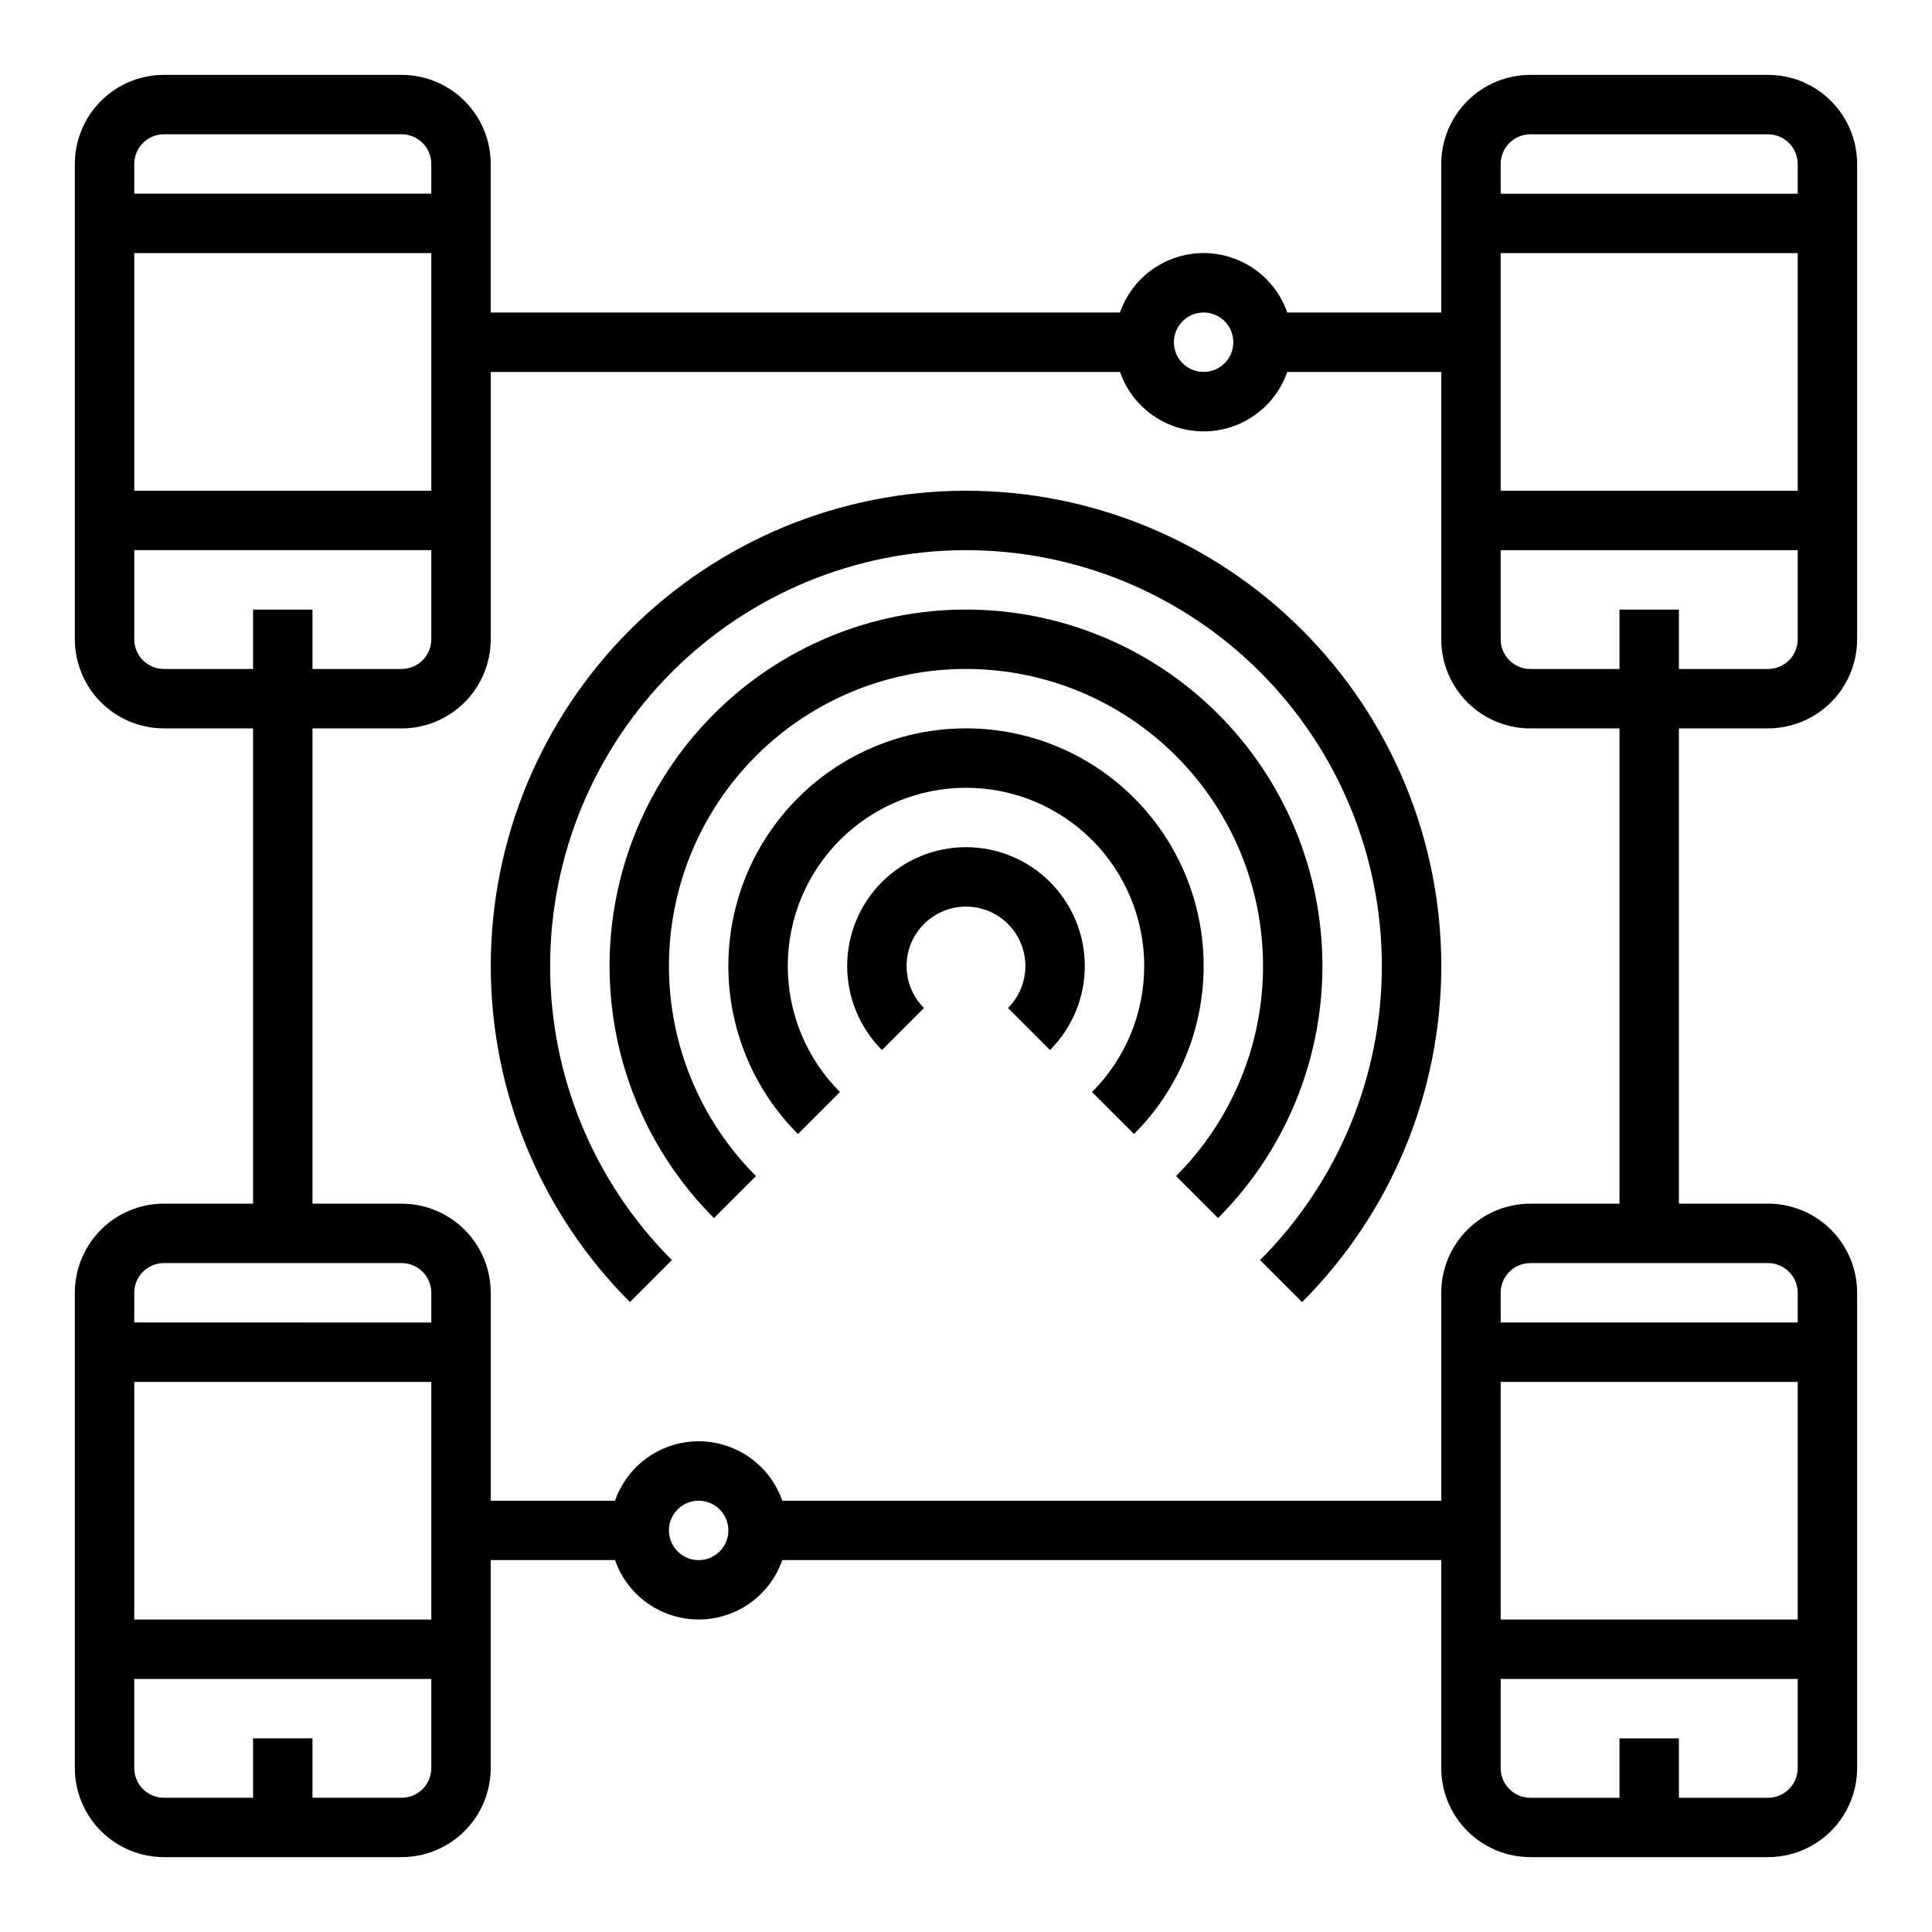 <?xml version="1.0" encoding="UTF-8"?>
<!-- Uploaded to: SVG Repo, www.svgrepo.com, Generator: SVG Repo Mixer Tools -->
<svg fill="#000000" width="800px" height="800px" version="1.1" viewBox="144 144 512 512" xmlns="http://www.w3.org/2000/svg">
 <g>
  <path d="m400 274.05c-33.402 0.004-65.438 13.273-89.055 36.895-23.617 23.617-36.887 55.652-36.887 89.055s13.266 65.438 36.883 89.059l11.125-11.125c-20.668-20.668-32.277-48.699-32.277-77.926 0.004-29.23 11.613-57.262 32.281-77.93 20.668-20.664 48.699-32.277 77.93-32.277 29.227 0 57.258 11.613 77.926 32.277 20.668 20.668 32.281 48.699 32.281 77.93 0 29.227-11.609 57.258-32.277 77.926l11.133 11.133c23.621-23.621 36.895-55.656 36.895-89.062s-13.273-65.445-36.895-89.066-55.66-36.891-89.062-36.887z"/>
  <path d="m400 305.54c-25.055 0-49.082 9.953-66.793 27.668-17.715 17.715-27.668 41.742-27.668 66.793 0 25.055 9.949 49.082 27.664 66.797l11.133-11.133c-14.762-14.762-23.059-34.785-23.059-55.664 0-20.875 8.293-40.898 23.059-55.66 14.762-14.766 34.785-23.059 55.664-23.059 20.875 0 40.898 8.293 55.664 23.059 14.762 14.762 23.055 34.785 23.055 55.66 0 20.879-8.293 40.902-23.059 55.664l11.133 11.133c17.715-17.715 27.664-41.742 27.664-66.797 0-25.051-9.949-49.078-27.664-66.793-17.715-17.715-41.742-27.668-66.793-27.668z"/>
  <path d="m400 337.02c-16.703 0-32.723 6.633-44.535 18.445-11.809 11.809-18.445 27.828-18.445 44.531s6.637 32.719 18.445 44.531l11.133-11.133c-8.855-8.855-13.832-20.871-13.832-33.398 0-12.523 4.977-24.539 13.836-33.395 8.855-8.859 20.871-13.832 33.398-13.832 12.523 0 24.539 4.973 33.395 13.832 8.859 8.855 13.836 20.871 13.836 33.395 0 12.527-4.973 24.543-13.832 33.398l11.133 11.133c11.809-11.812 18.445-27.828 18.445-44.531s-6.633-32.723-18.445-44.531c-11.812-11.812-27.828-18.445-44.531-18.445z"/>
  <path d="m400 368.51c-8.355 0-16.363 3.316-22.27 9.223s-9.223 13.914-9.223 22.27c0.004 8.352 3.32 16.359 9.23 22.266l11.125-11.141h-0.004c-2.949-2.953-4.606-6.957-4.606-11.133 0.004-4.172 1.66-8.176 4.613-11.129 2.953-2.949 6.957-4.609 11.133-4.609 4.172 0 8.176 1.66 11.129 4.609 2.953 2.953 4.613 6.957 4.613 11.129 0 4.176-1.656 8.18-4.606 11.133l11.125 11.141c5.906-5.906 9.227-13.914 9.227-22.266 0-8.355-3.316-16.363-9.223-22.27s-13.914-9.223-22.266-9.223z"/>
  <path d="m612.54 163.84h-62.977c-6.262 0-12.27 2.488-16.699 6.918-4.43 4.43-6.918 10.438-6.918 16.699v39.359h-40.809c-2.148-6.172-6.777-11.168-12.77-13.785-5.992-2.621-12.801-2.621-18.793 0-5.992 2.617-10.621 7.613-12.77 13.785h-166.76v-39.359c0-6.262-2.488-12.27-6.918-16.699-4.43-4.43-10.434-6.918-16.699-6.918h-62.977c-6.262 0-12.27 2.488-16.699 6.918-4.43 4.43-6.918 10.438-6.918 16.699v125.95c0 6.262 2.488 12.27 6.918 16.699 4.43 4.43 10.438 6.918 16.699 6.918h23.617v125.95h-23.617c-6.262 0-12.27 2.484-16.699 6.914-4.43 4.43-6.918 10.438-6.918 16.699v125.95c0 6.262 2.488 12.27 6.918 16.699 4.43 4.43 10.438 6.918 16.699 6.918h62.977c6.266 0 12.27-2.488 16.699-6.918 4.43-4.43 6.918-10.438 6.918-16.699v-55.105h32.938c2.148 6.176 6.777 11.172 12.77 13.789 5.992 2.617 12.801 2.617 18.793 0 5.992-2.617 10.621-7.613 12.77-13.789h174.63v55.105c0 6.262 2.488 12.27 6.918 16.699 4.43 4.43 10.438 6.918 16.699 6.918h62.977c6.262 0 12.27-2.488 16.699-6.918 4.43-4.43 6.918-10.438 6.918-16.699v-125.95c0-6.262-2.488-12.27-6.918-16.699-4.43-4.43-10.438-6.914-16.699-6.914h-23.617v-125.95h23.617c6.262 0 12.27-2.488 16.699-6.918 4.43-4.43 6.918-10.438 6.918-16.699v-125.95c0-6.262-2.488-12.27-6.918-16.699-4.43-4.43-10.438-6.918-16.699-6.918zm-149.57 62.977c3.184 0 6.051 1.918 7.269 4.859s0.547 6.328-1.703 8.582c-2.254 2.25-5.641 2.922-8.582 1.703-2.941-1.215-4.859-4.086-4.859-7.269 0-4.348 3.527-7.875 7.875-7.875zm-283.39-39.359c0-4.348 3.523-7.871 7.871-7.871h62.977c2.09 0 4.09 0.828 5.566 2.305 1.477 1.477 2.305 3.481 2.305 5.566v7.871h-78.719zm0 23.617h78.719v62.977h-78.719zm7.871 110.21c-4.348 0-7.871-3.523-7.871-7.871v-23.617h78.719v23.617c0 2.086-0.828 4.09-2.305 5.566-1.477 1.477-3.477 2.305-5.566 2.305h-23.617v-15.742h-15.742v15.742zm70.848 291.27c0 2.09-0.828 4.09-2.305 5.566-1.477 1.477-3.477 2.305-5.566 2.305h-23.617v-15.742h-15.742v15.742h-23.617c-4.348 0-7.871-3.523-7.871-7.871v-23.617h78.719zm0-39.359h-78.719v-62.977h78.719zm0-78.719-78.719-0.004v-7.871c0-4.348 3.523-7.871 7.871-7.871h62.977c2.09 0 4.09 0.828 5.566 2.305 1.477 1.477 2.305 3.481 2.305 5.566zm70.848 62.977v-0.004c-3.184 0-6.051-1.918-7.269-4.859s-0.547-6.324 1.703-8.578c2.254-2.25 5.641-2.926 8.582-1.707 2.941 1.219 4.859 4.09 4.859 7.273 0 2.09-0.832 4.09-2.309 5.566-1.473 1.477-3.477 2.305-5.566 2.305zm196.8-70.848v55.105l-174.63-0.004c-2.148-6.176-6.777-11.172-12.77-13.789s-12.801-2.617-18.793 0c-5.992 2.617-10.621 7.613-12.77 13.789h-32.938v-55.105c0-6.262-2.488-12.27-6.918-16.699-4.43-4.43-10.434-6.914-16.699-6.914h-23.617v-125.95h23.617c6.266 0 12.27-2.488 16.699-6.918 4.43-4.43 6.918-10.438 6.918-16.699v-70.848h166.76c2.148 6.172 6.777 11.172 12.77 13.789 5.992 2.617 12.801 2.617 18.793 0 5.992-2.617 10.621-7.617 12.77-13.789h40.809v70.848c0 6.262 2.488 12.27 6.918 16.699 4.43 4.43 10.438 6.918 16.699 6.918h23.617v125.95h-23.617c-6.262 0-12.27 2.484-16.699 6.914-4.43 4.43-6.918 10.438-6.918 16.699zm94.465 125.95c0 2.09-0.828 4.09-2.305 5.566s-3.477 2.305-5.566 2.305h-23.617v-15.742h-15.742v15.742h-23.617c-4.348 0-7.871-3.523-7.871-7.871v-23.617h78.719zm0-39.359h-78.719v-62.977h78.719zm-7.871-94.465c2.09 0 4.09 0.828 5.566 2.305 1.477 1.477 2.305 3.481 2.305 5.566v7.871h-78.719v-7.871c0-4.348 3.523-7.871 7.871-7.871zm7.871-165.31c0 2.086-0.828 4.09-2.305 5.566-1.477 1.477-3.477 2.305-5.566 2.305h-23.617v-15.742h-15.742v15.742h-23.617c-4.348 0-7.871-3.523-7.871-7.871v-23.617h78.719zm0-39.359h-78.719v-62.977h78.719zm0-78.723h-78.719v-7.871c0-4.348 3.523-7.871 7.871-7.871h62.977c2.09 0 4.09 0.828 5.566 2.305 1.477 1.477 2.305 3.481 2.305 5.566z"/>
 </g>
</svg>